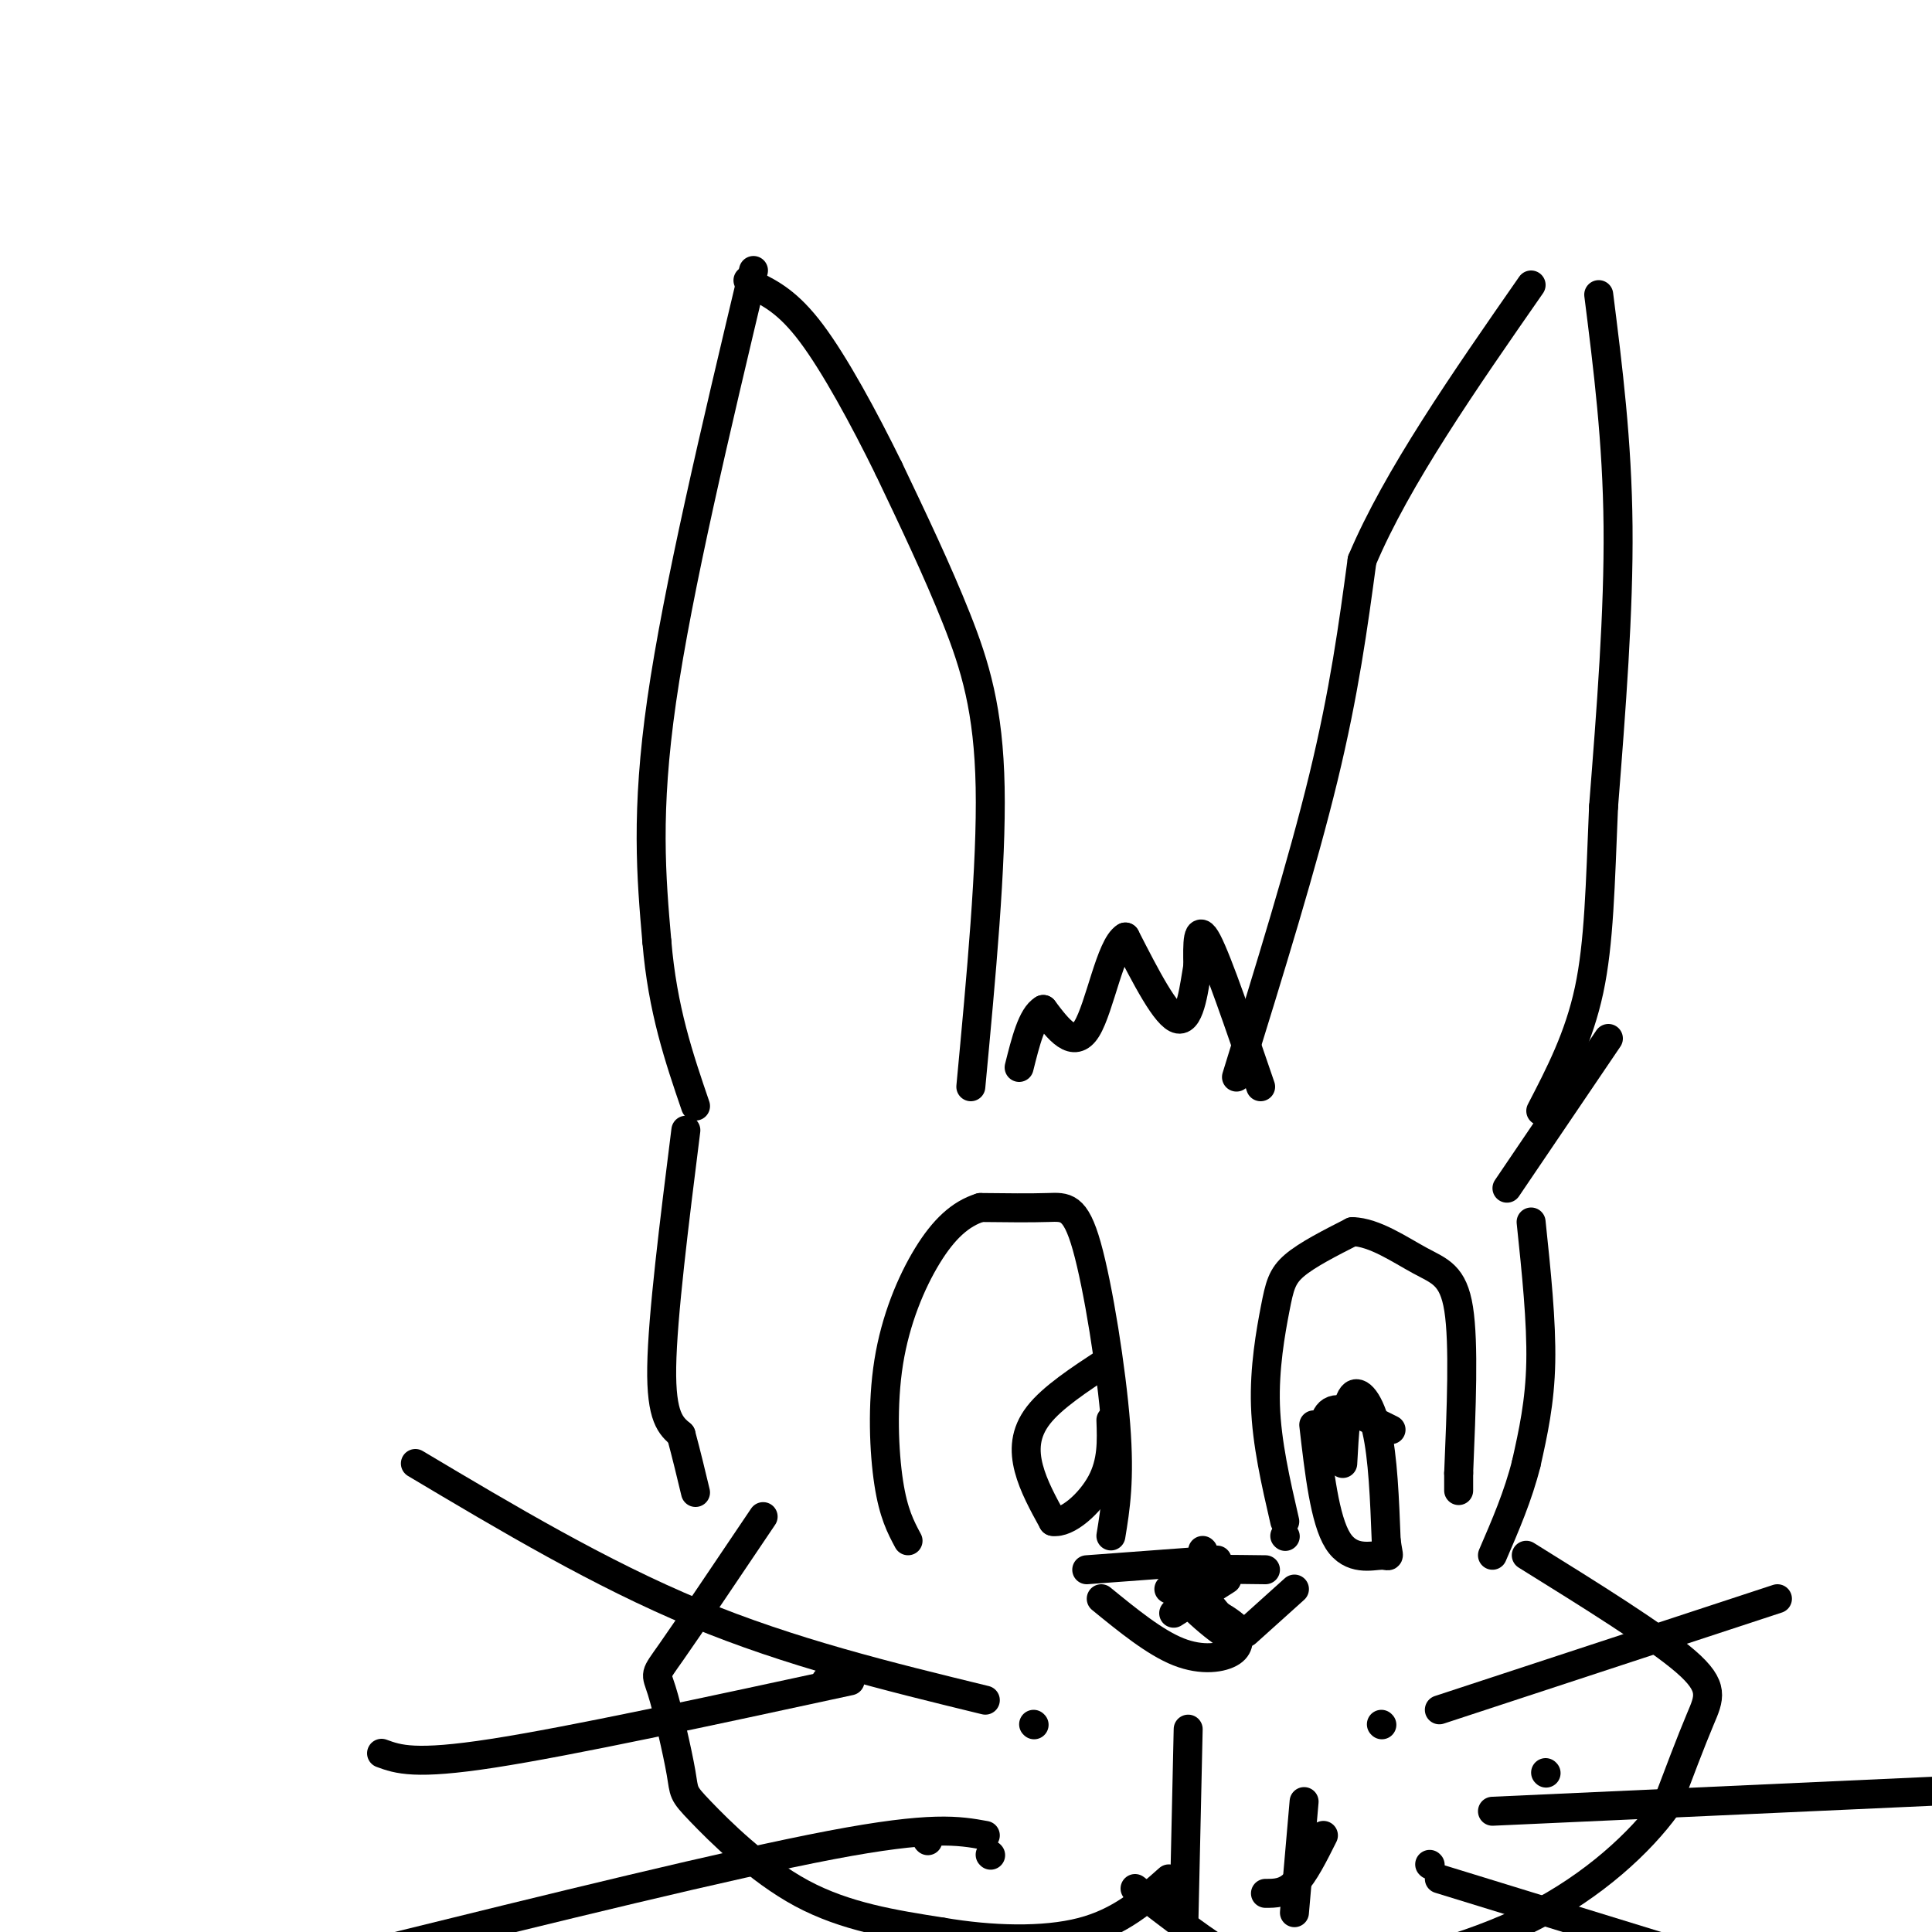 <svg viewBox='0 0 400 400' version='1.1' xmlns='http://www.w3.org/2000/svg' xmlns:xlink='http://www.w3.org/1999/xlink'><g fill='none' stroke='rgb(0,0,0)' stroke-width='6' stroke-linecap='round' stroke-linejoin='round'><path d='M201,225c2.156,-22.978 4.311,-45.956 4,-62c-0.311,-16.044 -3.089,-25.156 -7,-35c-3.911,-9.844 -8.956,-20.422 -14,-31'/><path d='M184,97c-5.200,-10.600 -11.200,-21.600 -16,-28c-4.800,-6.400 -8.400,-8.200 -12,-10'/><path d='M156,59c-2.000,-1.667 -1.000,-0.833 0,0'/><path d='M156,56c-7.833,32.917 -15.667,65.833 -19,89c-3.333,23.167 -2.167,36.583 -1,50'/><path d='M136,195c1.167,14.000 4.583,24.000 8,34'/><path d='M256,223c6.833,-22.083 13.667,-44.167 18,-62c4.333,-17.833 6.167,-31.417 8,-45'/><path d='M282,116c7.167,-17.000 21.083,-37.000 35,-57'/><path d='M331,61c1.917,15.167 3.833,30.333 4,48c0.167,17.667 -1.417,37.833 -3,58'/><path d='M332,167c-0.689,16.356 -0.911,28.244 -3,38c-2.089,9.756 -6.044,17.378 -10,25'/><path d='M333,215c0.000,0.000 -21.000,31.000 -21,31'/><path d='M261,225c-4.417,-12.917 -8.833,-25.833 -11,-30c-2.167,-4.167 -2.083,0.417 -2,5'/><path d='M248,200c-0.711,3.978 -1.489,11.422 -4,11c-2.511,-0.422 -6.756,-8.711 -11,-17'/><path d='M233,194c-3.089,1.756 -5.311,14.644 -8,19c-2.689,4.356 -5.844,0.178 -9,-4'/><path d='M216,209c-2.333,1.333 -3.667,6.667 -5,12'/><path d='M317,253c1.083,10.333 2.167,20.667 2,29c-0.167,8.333 -1.583,14.667 -3,21'/><path d='M316,303c-1.667,6.667 -4.333,12.833 -7,19'/><path d='M142,234c-2.417,19.250 -4.833,38.500 -5,49c-0.167,10.500 1.917,12.250 4,14'/><path d='M141,297c1.167,4.333 2.083,8.167 3,12'/><path d='M316,322c13.444,8.356 26.889,16.711 33,22c6.111,5.289 4.889,7.511 3,12c-1.889,4.489 -4.444,11.244 -7,18'/><path d='M345,374c-5.268,7.266 -14.938,16.432 -28,23c-13.062,6.568 -29.517,10.537 -40,12c-10.483,1.463 -14.995,0.418 -21,-3c-6.005,-3.418 -13.502,-9.209 -21,-15'/><path d='M158,314c-7.682,11.412 -15.365,22.824 -19,28c-3.635,5.176 -3.223,4.116 -2,8c1.223,3.884 3.256,12.711 4,17c0.744,4.289 0.200,4.039 4,8c3.800,3.961 11.943,12.132 21,17c9.057,4.868 19.029,6.434 29,8'/><path d='M195,400c10.156,1.733 21.044,2.067 29,0c7.956,-2.067 12.978,-6.533 18,-11'/><path d='M245,403c0.000,0.000 1.000,-45.000 1,-45'/><path d='M228,331c5.556,4.533 11.111,9.067 16,11c4.889,1.933 9.111,1.267 11,0c1.889,-1.267 1.444,-3.133 1,-5'/><path d='M256,337c-2.167,-2.167 -8.083,-5.083 -14,-8'/><path d='M243,334c0.000,0.000 11.000,-7.000 11,-7'/><path d='M243,329c0.000,0.000 0.100,0.100 0.1,0.1'/><path d='M243,329c4.917,-1.000 9.833,-2.000 10,-2c0.167,0.000 -4.417,1.000 -9,2'/><path d='M244,329c1.400,3.022 9.400,9.578 11,10c1.600,0.422 -3.200,-5.289 -8,-11'/><path d='M262,325c-6.750,-0.083 -13.500,-0.167 -15,0c-1.500,0.167 2.250,0.583 6,1'/><path d='M253,326c-2.222,-0.333 -10.778,-1.667 -12,-2c-1.222,-0.333 4.889,0.333 11,1'/><path d='M268,329c0.000,0.000 -10.000,9.000 -10,9'/><path d='M249,321c0.000,0.000 0.100,0.100 0.1,0.1'/><path d='M252,323c0.000,0.000 -27.000,2.000 -27,2'/><path d='M266,318c0.000,0.000 0.100,0.100 0.1,0.1'/><path d='M266,315c-1.869,-8.107 -3.738,-16.214 -4,-24c-0.262,-7.786 1.083,-15.250 2,-20c0.917,-4.750 1.405,-6.786 4,-9c2.595,-2.214 7.298,-4.607 12,-7'/><path d='M280,255c4.548,0.083 9.917,3.792 14,6c4.083,2.208 6.881,2.917 8,10c1.119,7.083 0.560,20.542 0,34'/><path d='M302,305c0.000,5.833 0.000,3.417 0,1'/><path d='M230,318c0.946,-5.774 1.893,-11.548 1,-23c-0.893,-11.452 -3.625,-28.583 -6,-37c-2.375,-8.417 -4.393,-8.119 -8,-8c-3.607,0.119 -8.804,0.060 -14,0'/><path d='M203,250c-4.185,1.292 -7.648,4.522 -11,10c-3.352,5.478 -6.595,13.206 -8,22c-1.405,8.794 -0.973,18.656 0,25c0.973,6.344 2.486,9.172 4,12'/><path d='M229,282c-5.578,3.667 -11.156,7.333 -14,11c-2.844,3.667 -2.956,7.333 -2,11c0.956,3.667 2.978,7.333 5,11'/><path d='M218,315c2.911,0.511 7.689,-3.711 10,-8c2.311,-4.289 2.156,-8.644 2,-13'/><path d='M278,303c0.333,-6.178 0.667,-12.356 2,-14c1.333,-1.644 3.667,1.244 5,7c1.333,5.756 1.667,14.378 2,23'/><path d='M287,319c0.560,4.131 0.958,2.958 -1,3c-1.958,0.042 -6.274,1.298 -9,-3c-2.726,-4.298 -3.863,-14.149 -5,-24'/><path d='M288,296c-4.833,-2.417 -9.667,-4.833 -12,-4c-2.333,0.833 -2.167,4.917 -2,9'/><path d='M286,357c0.000,0.000 0.100,0.100 0.1,0.1'/><path d='M296,386c0.000,0.000 0.100,0.100 0.1,0.1'/><path d='M320,367c0.000,0.000 0.100,0.100 0.1,0.1'/><path d='M214,357c0.000,0.000 0.100,0.100 0.1,0.1'/><path d='M205,384c0.000,0.000 0.100,0.100 0.1,0.1'/><path d='M171,348c0.000,0.000 0.100,0.100 0.1,0.1'/><path d='M298,354c0.000,0.000 70.000,-23.000 70,-23'/><path d='M309,375c0.000,0.000 110.000,-5.000 110,-5'/><path d='M298,389c0.000,0.000 104.000,32.000 104,32'/><path d='M192,381c0.000,0.000 0.100,0.100 0.1,0.1'/><path d='M204,380c-5.500,-1.000 -11.000,-2.000 -32,2c-21.000,4.000 -57.500,13.000 -94,22'/><path d='M176,348c-28.917,6.250 -57.833,12.500 -74,15c-16.167,2.500 -19.583,1.250 -23,0'/><path d='M204,352c-20.167,-4.917 -40.333,-9.833 -60,-18c-19.667,-8.167 -38.833,-19.583 -58,-31'/><path d='M274,380c-2.000,4.000 -4.000,8.000 -6,10c-2.000,2.000 -4.000,2.000 -6,2'/><path d='M270,373c0.000,0.000 -2.000,23.000 -2,23'/></g>
</svg>